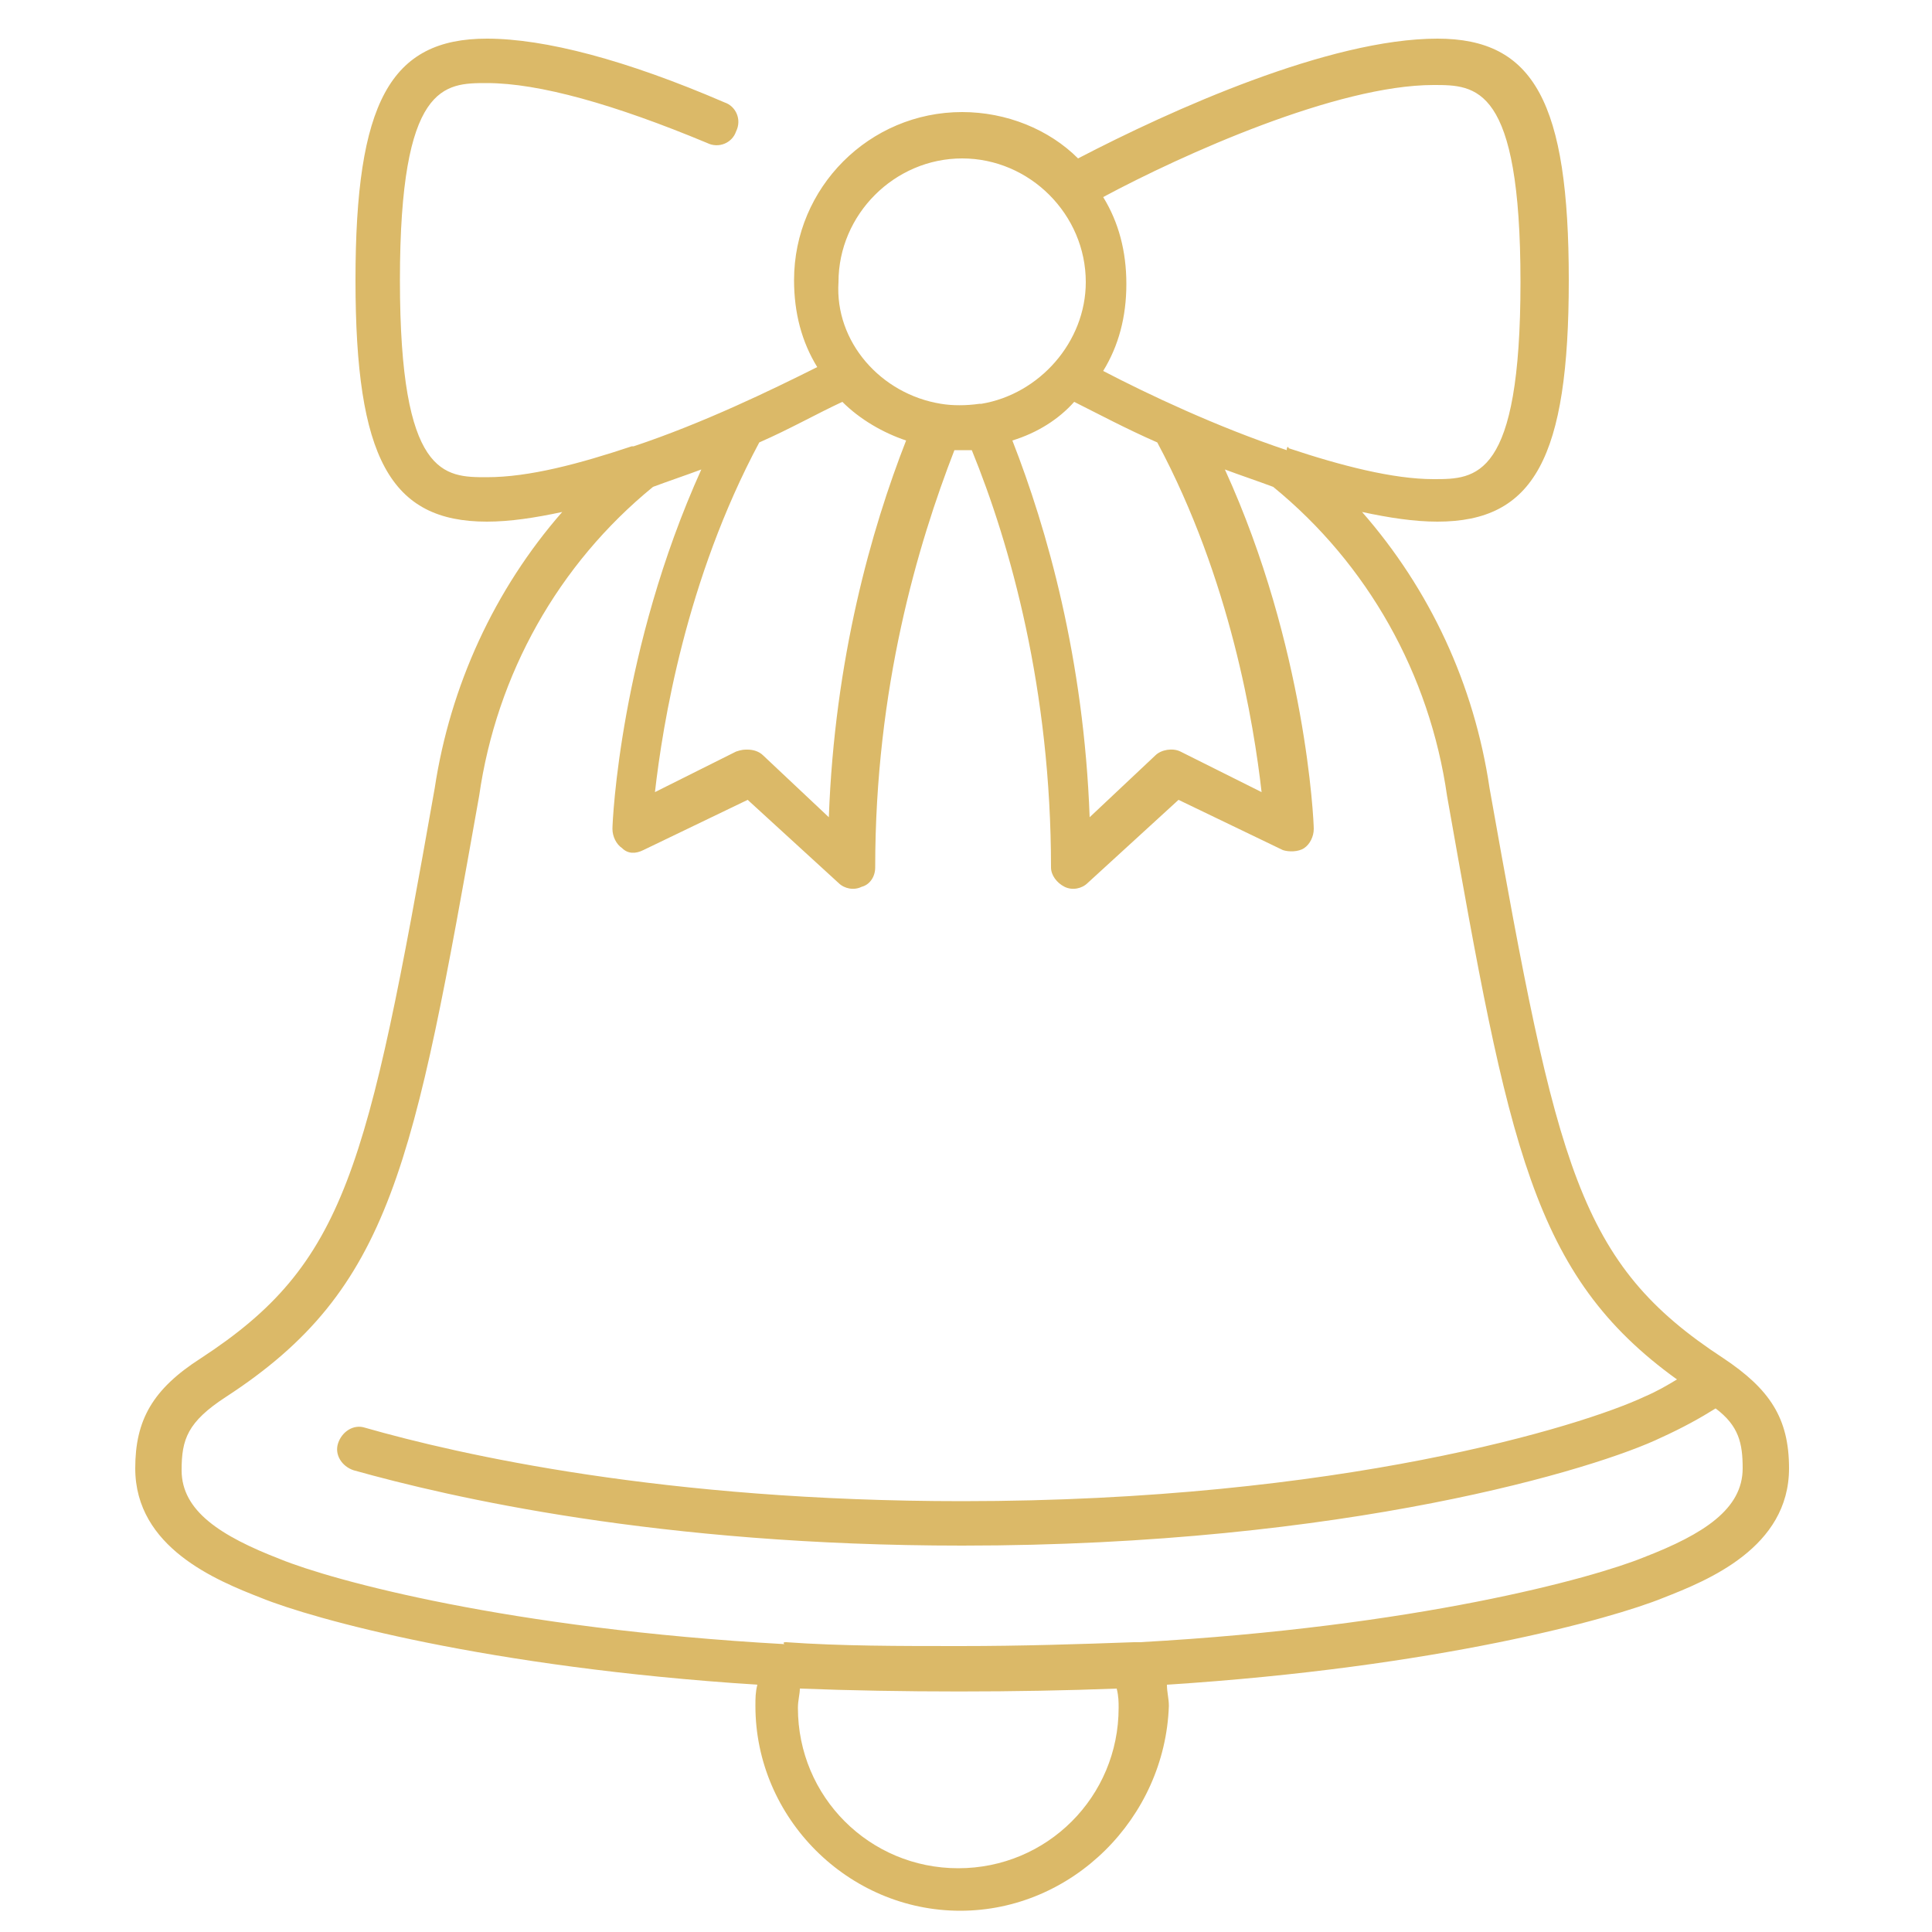 <svg width="72" height="72" viewBox="0 0 72 72" fill="none" xmlns="http://www.w3.org/2000/svg">
<path d="M35.784 71.208C31.608 71.208 28.152 67.752 28.152 63.576C28.152 63.288 28.152 63.072 28.224 62.784C18.144 62.136 11.664 60.336 9.72 59.544C8.064 58.896 5.04 57.672 5.04 54.72C5.04 52.92 5.688 51.768 7.488 50.616C12.888 47.088 13.68 43.632 16.2 29.376C16.776 25.56 18.432 21.96 20.952 19.08C19.944 19.296 19.008 19.44 18.144 19.44C14.544 19.44 13.248 17.064 13.248 10.44C13.248 3.816 14.544 1.44 18.144 1.44C20.304 1.44 23.328 2.232 27 3.816C27.432 3.96 27.648 4.464 27.432 4.896C27.288 5.328 26.784 5.544 26.352 5.328C22.896 3.888 20.088 3.096 18.144 3.096C16.56 3.096 14.904 3.096 14.904 10.44C14.904 17.784 16.56 17.784 18.144 17.784C19.728 17.784 21.6 17.28 23.544 16.632H23.616C26.208 15.768 28.728 14.544 30.456 13.68C29.88 12.744 29.592 11.664 29.592 10.44C29.592 6.984 32.4 4.176 35.856 4.176C37.512 4.176 39.096 4.824 40.176 5.904C43.632 4.104 49.536 1.44 53.568 1.44C57.168 1.44 58.464 3.816 58.464 10.44C58.464 17.064 57.168 19.44 53.568 19.44C52.704 19.44 51.768 19.296 50.76 19.08C53.28 21.96 54.936 25.488 55.512 29.376C58.032 43.56 58.824 47.088 64.224 50.616C65.952 51.768 66.672 52.848 66.672 54.72C66.672 57.672 63.648 58.896 61.992 59.544C60.048 60.336 53.568 62.136 43.488 62.784C43.488 63.072 43.56 63.288 43.56 63.576C43.416 67.752 39.96 71.208 35.784 71.208ZM29.808 62.928C29.808 63.144 29.736 63.36 29.736 63.648C29.736 66.96 32.4 69.624 35.712 69.624C39.024 69.624 41.688 66.96 41.688 63.648C41.688 63.432 41.688 63.216 41.616 62.928C37.944 63.072 33.552 63.072 29.808 62.928ZM29.304 61.2C31.32 61.344 33.48 61.344 35.784 61.344C38.088 61.344 40.248 61.272 42.264 61.2C42.336 61.2 42.408 61.2 42.48 61.2C52.776 60.624 59.328 58.824 61.272 58.032C63.504 57.168 64.944 56.232 64.944 54.72C64.944 53.784 64.8 53.136 63.936 52.488C63.36 52.848 62.712 53.208 61.92 53.568C59.544 54.72 50.184 57.6 35.856 57.6C24.552 57.6 16.776 55.8 13.176 54.792C12.744 54.648 12.456 54.216 12.6 53.784C12.744 53.352 13.176 53.064 13.608 53.208C17.136 54.216 24.768 55.944 35.856 55.944C49.968 55.944 58.968 53.136 61.272 52.056C61.776 51.84 62.136 51.624 62.496 51.408C57.096 47.52 56.232 42.696 53.928 29.664C53.28 25.128 50.976 21.024 47.448 18.144C46.872 17.928 46.224 17.712 45.648 17.496C48.672 24.12 48.96 30.6 48.96 30.888C48.96 31.176 48.816 31.464 48.6 31.608C48.384 31.752 48.024 31.752 47.808 31.68L43.92 29.808L40.536 32.904C40.32 33.12 39.96 33.192 39.672 33.048C39.384 32.904 39.168 32.616 39.168 32.328C39.168 25.704 37.656 20.304 36.216 16.776C36 16.776 35.784 16.776 35.568 16.776C34.2 20.304 32.616 25.632 32.616 32.328C32.616 32.688 32.4 32.976 32.112 33.048C31.824 33.192 31.464 33.12 31.248 32.904L27.864 29.808L23.976 31.68C23.688 31.824 23.4 31.824 23.184 31.608C22.968 31.464 22.824 31.176 22.824 30.888C22.824 30.6 23.112 24.192 26.136 17.496C25.56 17.712 24.912 17.928 24.336 18.144C20.808 21.024 18.504 25.128 17.856 29.664C15.408 43.416 14.616 48.024 8.424 52.056C6.984 52.992 6.768 53.64 6.768 54.792C6.768 56.304 8.208 57.24 10.44 58.104C12.384 58.896 18.936 60.696 29.232 61.272C29.16 61.2 29.232 61.2 29.304 61.2ZM27.864 27.936C28.08 27.936 28.296 28.008 28.44 28.152L30.888 30.456C31.104 24.552 32.472 19.728 33.768 16.416C32.904 16.128 32.04 15.624 31.392 14.976C30.456 15.408 29.448 15.984 28.296 16.488C25.56 21.6 24.696 27 24.408 29.52L27.432 28.008C27.648 27.936 27.72 27.936 27.864 27.936ZM37.728 16.416C39.024 19.728 40.392 24.552 40.608 30.456L43.056 28.152C43.272 27.936 43.704 27.864 43.992 28.008L47.016 29.52C46.728 27 45.864 21.6 43.128 16.488C41.976 15.984 40.896 15.408 40.032 14.976C39.456 15.624 38.664 16.128 37.728 16.416ZM48.024 16.704C49.968 17.352 51.912 17.856 53.424 17.856C55.008 17.856 56.664 17.856 56.664 10.512C56.664 3.168 55.008 3.168 53.424 3.168C49.824 3.168 44.064 5.76 41.112 7.344C41.688 8.28 41.976 9.36 41.976 10.584C41.976 11.808 41.688 12.888 41.112 13.824C42.768 14.688 45.36 15.912 47.952 16.776C47.952 16.632 48.024 16.632 48.024 16.704ZM35.064 15.048C35.496 15.12 36 15.12 36.504 15.048H36.576C38.736 14.688 40.464 12.744 40.464 10.512C40.464 7.992 38.376 5.904 35.856 5.904C33.336 5.904 31.248 7.992 31.248 10.512C31.104 12.744 32.832 14.688 35.064 15.048Z" fill="#DBB968"/>
</svg>
